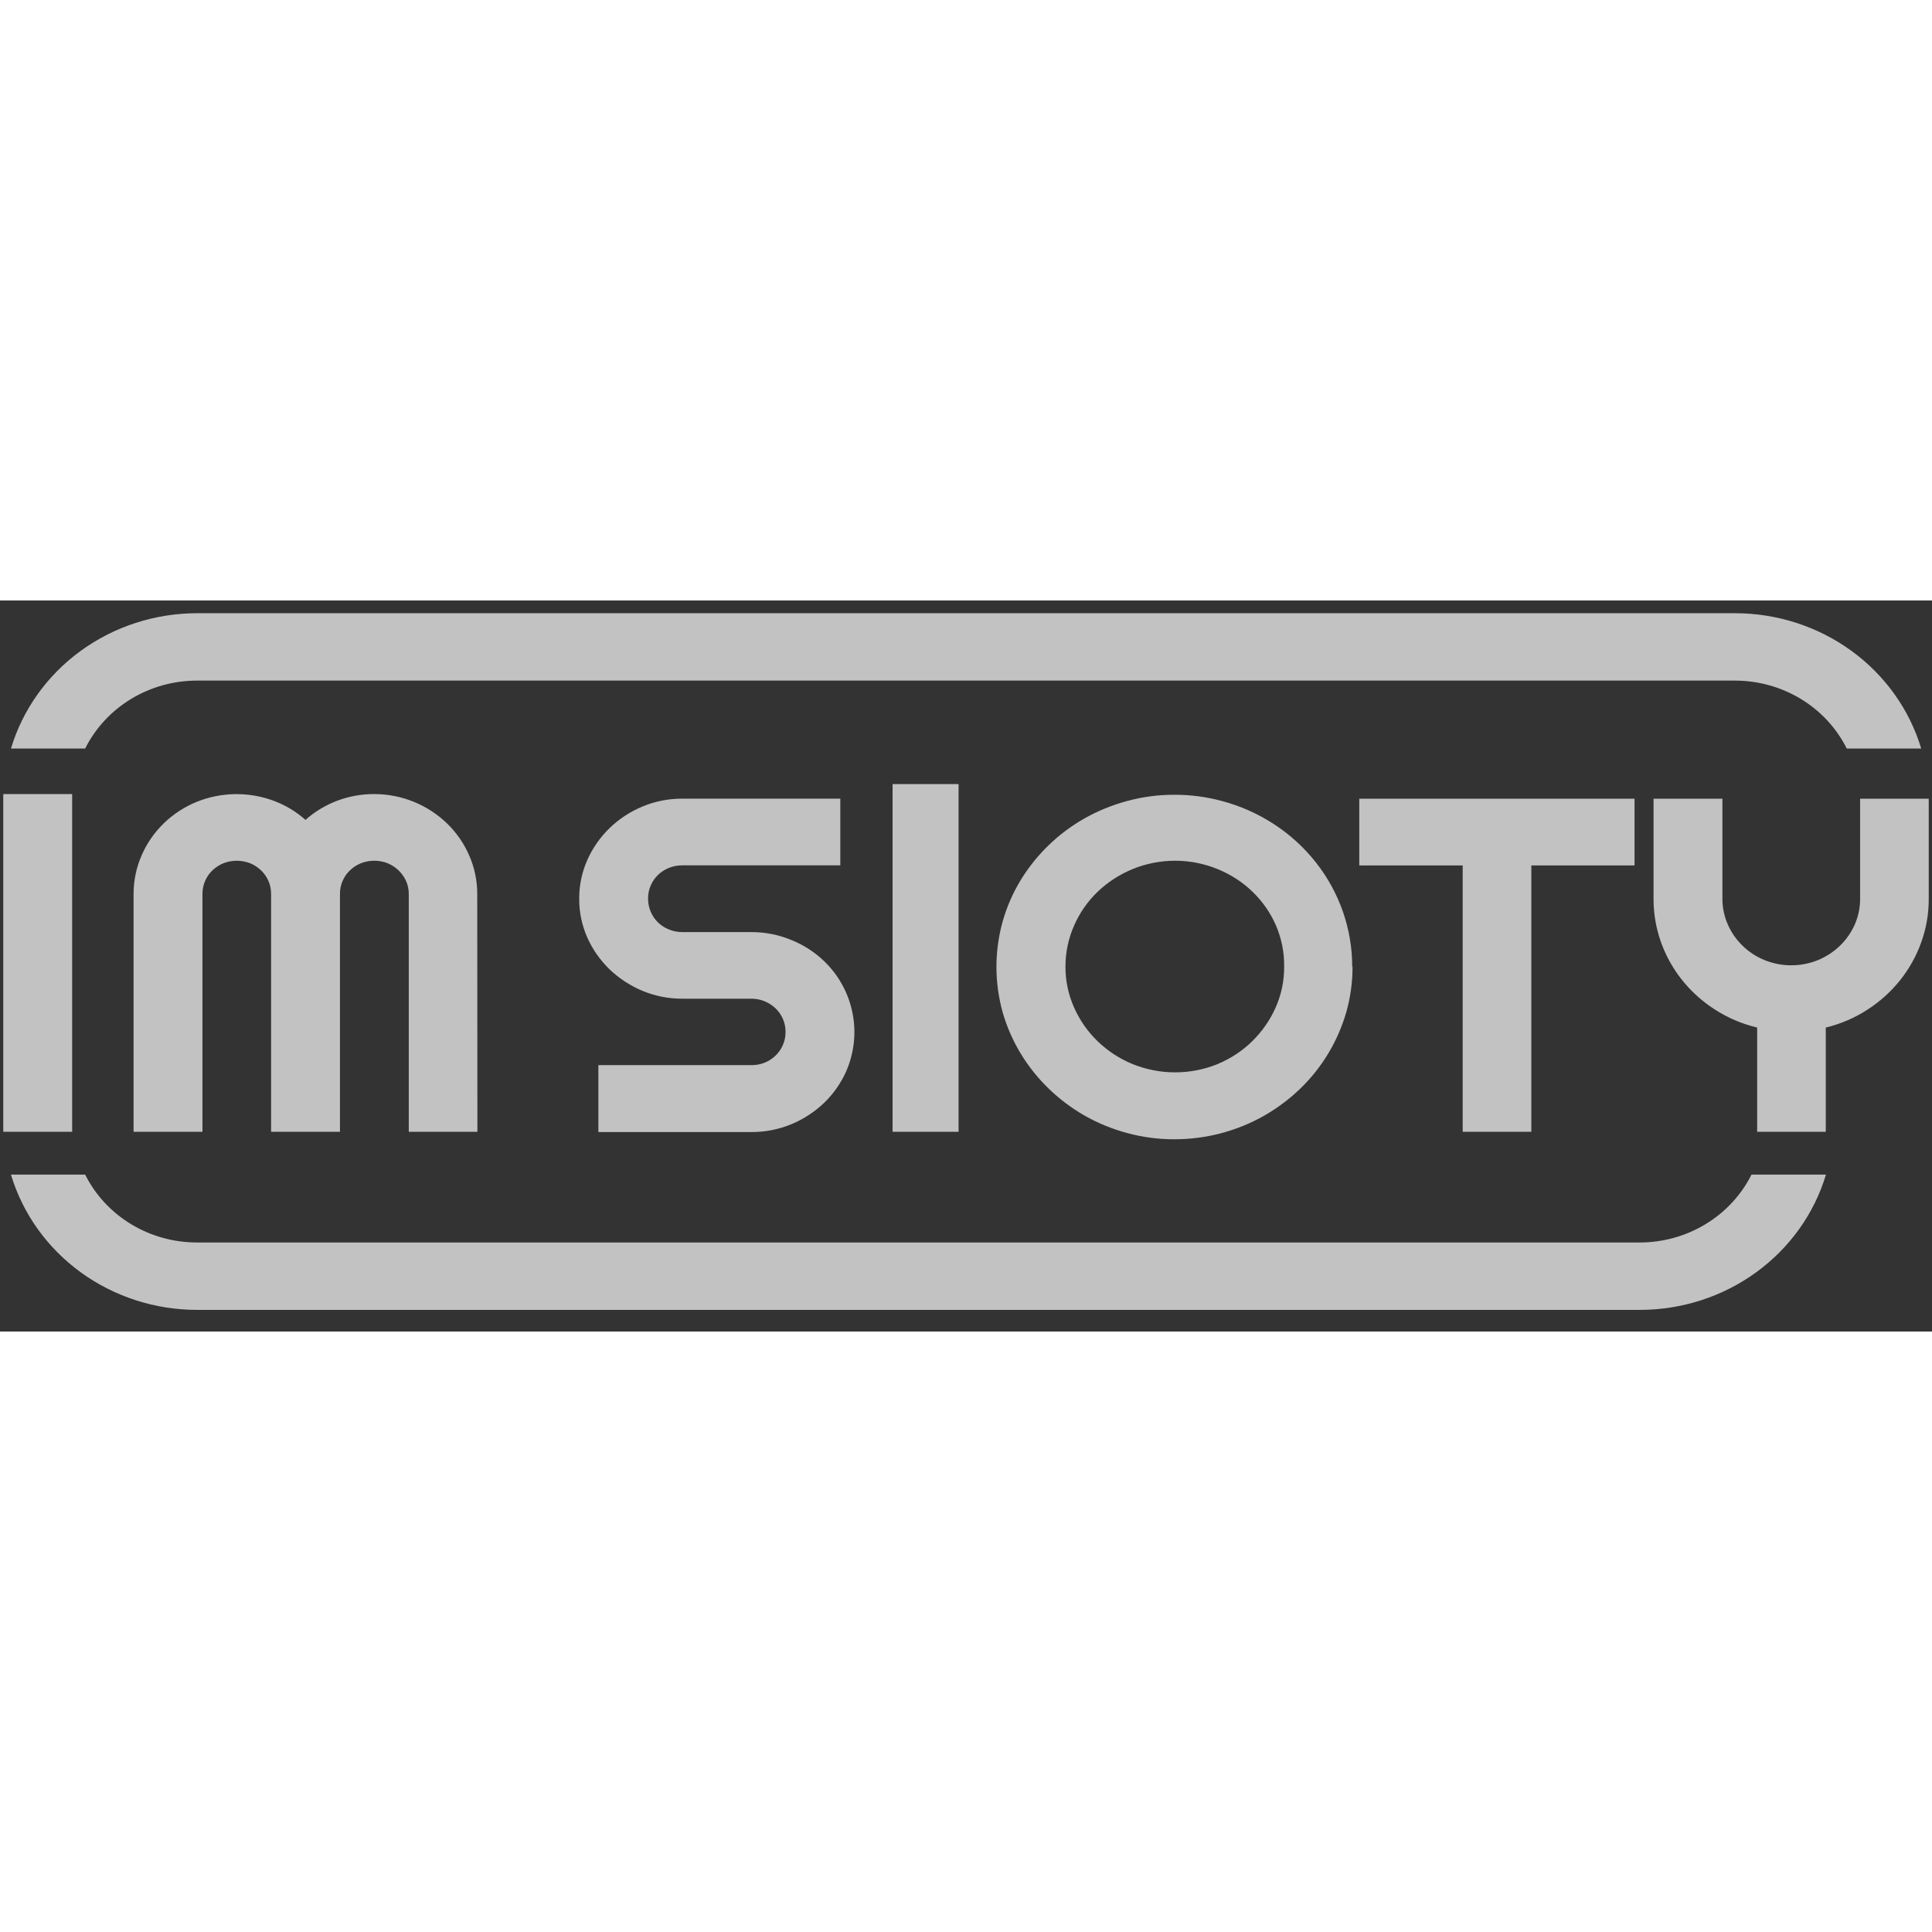 <?xml version="1.0"?>
<svg xmlns="http://www.w3.org/2000/svg" width="230" height="230" viewBox="0 0 148 56" fill="none">
<rect x="0" y="0" width="148" height="56" fill="#333333" stroke="none"/>
<g clip-path="url(#clip0_4975_820)">
<path fill-rule="evenodd" clip-rule="evenodd" d="M6.524 11.342C7.303 9.781 8.521 8.464 10.038 7.544C11.555 6.623 13.31 6.135 15.101 6.137H132.911C134.699 6.139 136.45 6.628 137.964 7.548C139.477 8.469 140.692 9.784 141.469 11.342H147.173C146.275 8.353 144.399 5.726 141.828 3.857C139.256 1.987 136.127 0.976 132.911 0.975H15.101C11.885 0.976 8.756 1.987 6.185 3.857C3.613 5.726 1.738 8.353 0.84 11.342H6.524ZM134.172 43.982C133.393 45.538 132.177 46.85 130.664 47.77C129.151 48.689 127.401 49.178 125.615 49.181H15.101C13.311 49.182 11.557 48.696 10.04 47.776C8.523 46.856 7.304 45.541 6.524 43.982H0.84C1.738 46.971 3.614 49.597 6.185 51.465C8.757 53.334 11.886 54.344 15.101 54.343H125.615C128.83 54.344 131.959 53.334 134.53 51.465C137.102 49.597 138.978 46.971 139.876 43.982H134.172ZM5.527 40.702H0.25V14.828H5.527V40.702ZM36.571 40.702H31.314V22.481C31.316 22.139 31.245 21.8 31.106 21.485C30.969 21.184 30.775 20.911 30.535 20.677C30.295 20.446 30.012 20.261 29.701 20.131C29.375 20.001 29.025 19.935 28.672 19.936C28.319 19.934 27.969 20 27.643 20.131C27.329 20.259 27.044 20.445 26.802 20.677C26.562 20.907 26.372 21.182 26.244 21.485C26.107 21.8 26.039 22.139 26.043 22.481V40.702H20.767V22.481C20.768 22.14 20.7 21.801 20.566 21.485C20.297 20.876 19.796 20.391 19.167 20.131C18.507 19.872 17.769 19.872 17.109 20.131C16.796 20.261 16.511 20.446 16.268 20.677C16.03 20.909 15.841 21.184 15.71 21.485C15.576 21.801 15.507 22.14 15.509 22.481V40.702H10.232V22.481C10.231 21.456 10.444 20.442 10.86 19.499C11.661 17.662 13.172 16.2 15.07 15.424C16.948 14.667 19.054 14.636 20.955 15.339C21.859 15.675 22.689 16.174 23.402 16.808C24.834 15.531 26.712 14.824 28.66 14.829C29.716 14.827 30.762 15.034 31.734 15.436C32.67 15.824 33.522 16.38 34.243 17.076C34.963 17.773 35.536 18.598 35.931 19.505C36.35 20.447 36.563 21.462 36.559 22.487L36.571 40.702ZM44.997 19.864C44.579 20.803 44.365 21.817 44.37 22.84C44.362 23.865 44.574 24.88 44.991 25.822C45.394 26.728 45.971 27.552 46.691 28.251C47.416 28.945 48.267 29.503 49.201 29.897C50.172 30.302 51.218 30.509 52.275 30.505H57.546C58.063 30.502 58.57 30.648 59.002 30.924C59.434 31.199 59.772 31.592 59.974 32.053C60.111 32.369 60.179 32.708 60.175 33.05C60.181 33.392 60.112 33.731 59.974 34.046C59.777 34.51 59.44 34.907 59.007 35.183C58.574 35.459 58.064 35.603 57.546 35.594H45.838V40.72H57.558C58.617 40.725 59.666 40.519 60.639 40.113C61.574 39.721 62.425 39.163 63.148 38.467C63.866 37.769 64.438 36.944 64.836 36.038C65.242 35.095 65.451 34.083 65.451 33.062C65.451 32.04 65.242 31.029 64.836 30.086C64.044 28.242 62.531 26.777 60.626 26.01C59.653 25.605 58.605 25.398 57.546 25.403H52.275C51.922 25.407 51.571 25.339 51.246 25.202C50.932 25.078 50.646 24.894 50.406 24.662C50.164 24.428 49.974 24.149 49.847 23.842C49.711 23.524 49.643 23.184 49.646 22.84C49.639 22.496 49.708 22.154 49.847 21.838C49.976 21.533 50.166 21.256 50.406 21.024C50.646 20.791 50.932 20.608 51.246 20.483C51.572 20.352 51.922 20.286 52.275 20.289H64.372V15.181H52.282C51.224 15.173 50.177 15.38 49.207 15.788C48.27 16.178 47.419 16.736 46.698 17.434C45.979 18.134 45.402 18.958 44.997 19.864ZM73.432 40.702H68.375V14.063H73.432V40.702ZM103.128 31.549C103.451 30.41 103.613 29.233 103.611 28.051L103.586 28.069C103.592 25.182 102.617 22.373 100.811 20.075C99.005 17.778 96.467 16.12 93.591 15.357C92.41 15.039 91.19 14.88 89.964 14.883C88.745 14.879 87.531 15.039 86.357 15.357C85.217 15.662 84.123 16.107 83.1 16.681C82.09 17.251 81.16 17.945 80.334 18.746C79.508 19.545 78.789 20.44 78.194 21.412C77.593 22.4 77.129 23.46 76.814 24.565C76.171 26.857 76.171 29.275 76.814 31.567C77.132 32.669 77.596 33.727 78.194 34.714C79.387 36.676 81.075 38.312 83.1 39.469C84.122 40.048 85.216 40.495 86.357 40.799C87.531 41.118 88.745 41.277 89.964 41.273C92.392 41.275 94.775 40.645 96.866 39.451C97.872 38.873 98.8 38.175 99.627 37.374C100.452 36.574 101.167 35.673 101.754 34.695C102.347 33.707 102.809 32.65 103.128 31.549ZM97.744 24.892C98.174 25.893 98.388 26.968 98.372 28.051C98.38 29.133 98.156 30.204 97.713 31.197C97.284 32.155 96.676 33.029 95.918 33.772C95.162 34.508 94.267 35.097 93.283 35.509C92.25 35.93 91.139 36.147 90.018 36.147C88.896 36.147 87.786 35.93 86.752 35.509C84.744 34.681 83.143 33.134 82.285 31.191C81.841 30.2 81.614 29.131 81.62 28.051C81.616 26.965 81.842 25.89 82.285 24.892C82.707 23.928 83.319 23.051 84.085 22.311C84.854 21.577 85.759 20.99 86.752 20.58C87.785 20.156 88.895 19.936 90.018 19.936C91.14 19.936 92.251 20.156 93.283 20.58C95.296 21.397 96.898 22.945 97.744 24.892ZM117.307 40.702H112.049V20.295H104.125V15.187H125.213V20.295H117.307V40.702ZM134.606 40.702H139.863V32.715C141.002 32.441 142.083 31.976 143.057 31.343C144.975 30.109 146.421 28.3 147.173 26.192C147.562 25.115 147.757 23.981 147.75 22.84V15.187H142.492V22.84C142.498 23.52 142.359 24.194 142.084 24.82C141.545 26.047 140.535 27.024 139.267 27.547C138.619 27.811 137.922 27.947 137.219 27.947C136.515 27.947 135.819 27.811 135.17 27.547C134.54 27.291 133.969 26.917 133.489 26.447C133.007 25.98 132.624 25.428 132.359 24.82C132.082 24.194 131.941 23.52 131.945 22.84V15.187H126.669V22.84C126.663 24.524 127.091 26.183 127.914 27.668C128.737 29.152 129.928 30.415 131.381 31.343C132.366 31.977 133.457 32.441 134.606 32.715V40.702Z" fill="white" fill-opacity="0.7"/>
</g>
<defs>
<clipPath id="clip0_4975_820">
<rect width="147.5" height="54.575" fill="white" transform="translate(0.25 0.975)"/>
</clipPath>
</defs>
</svg>
